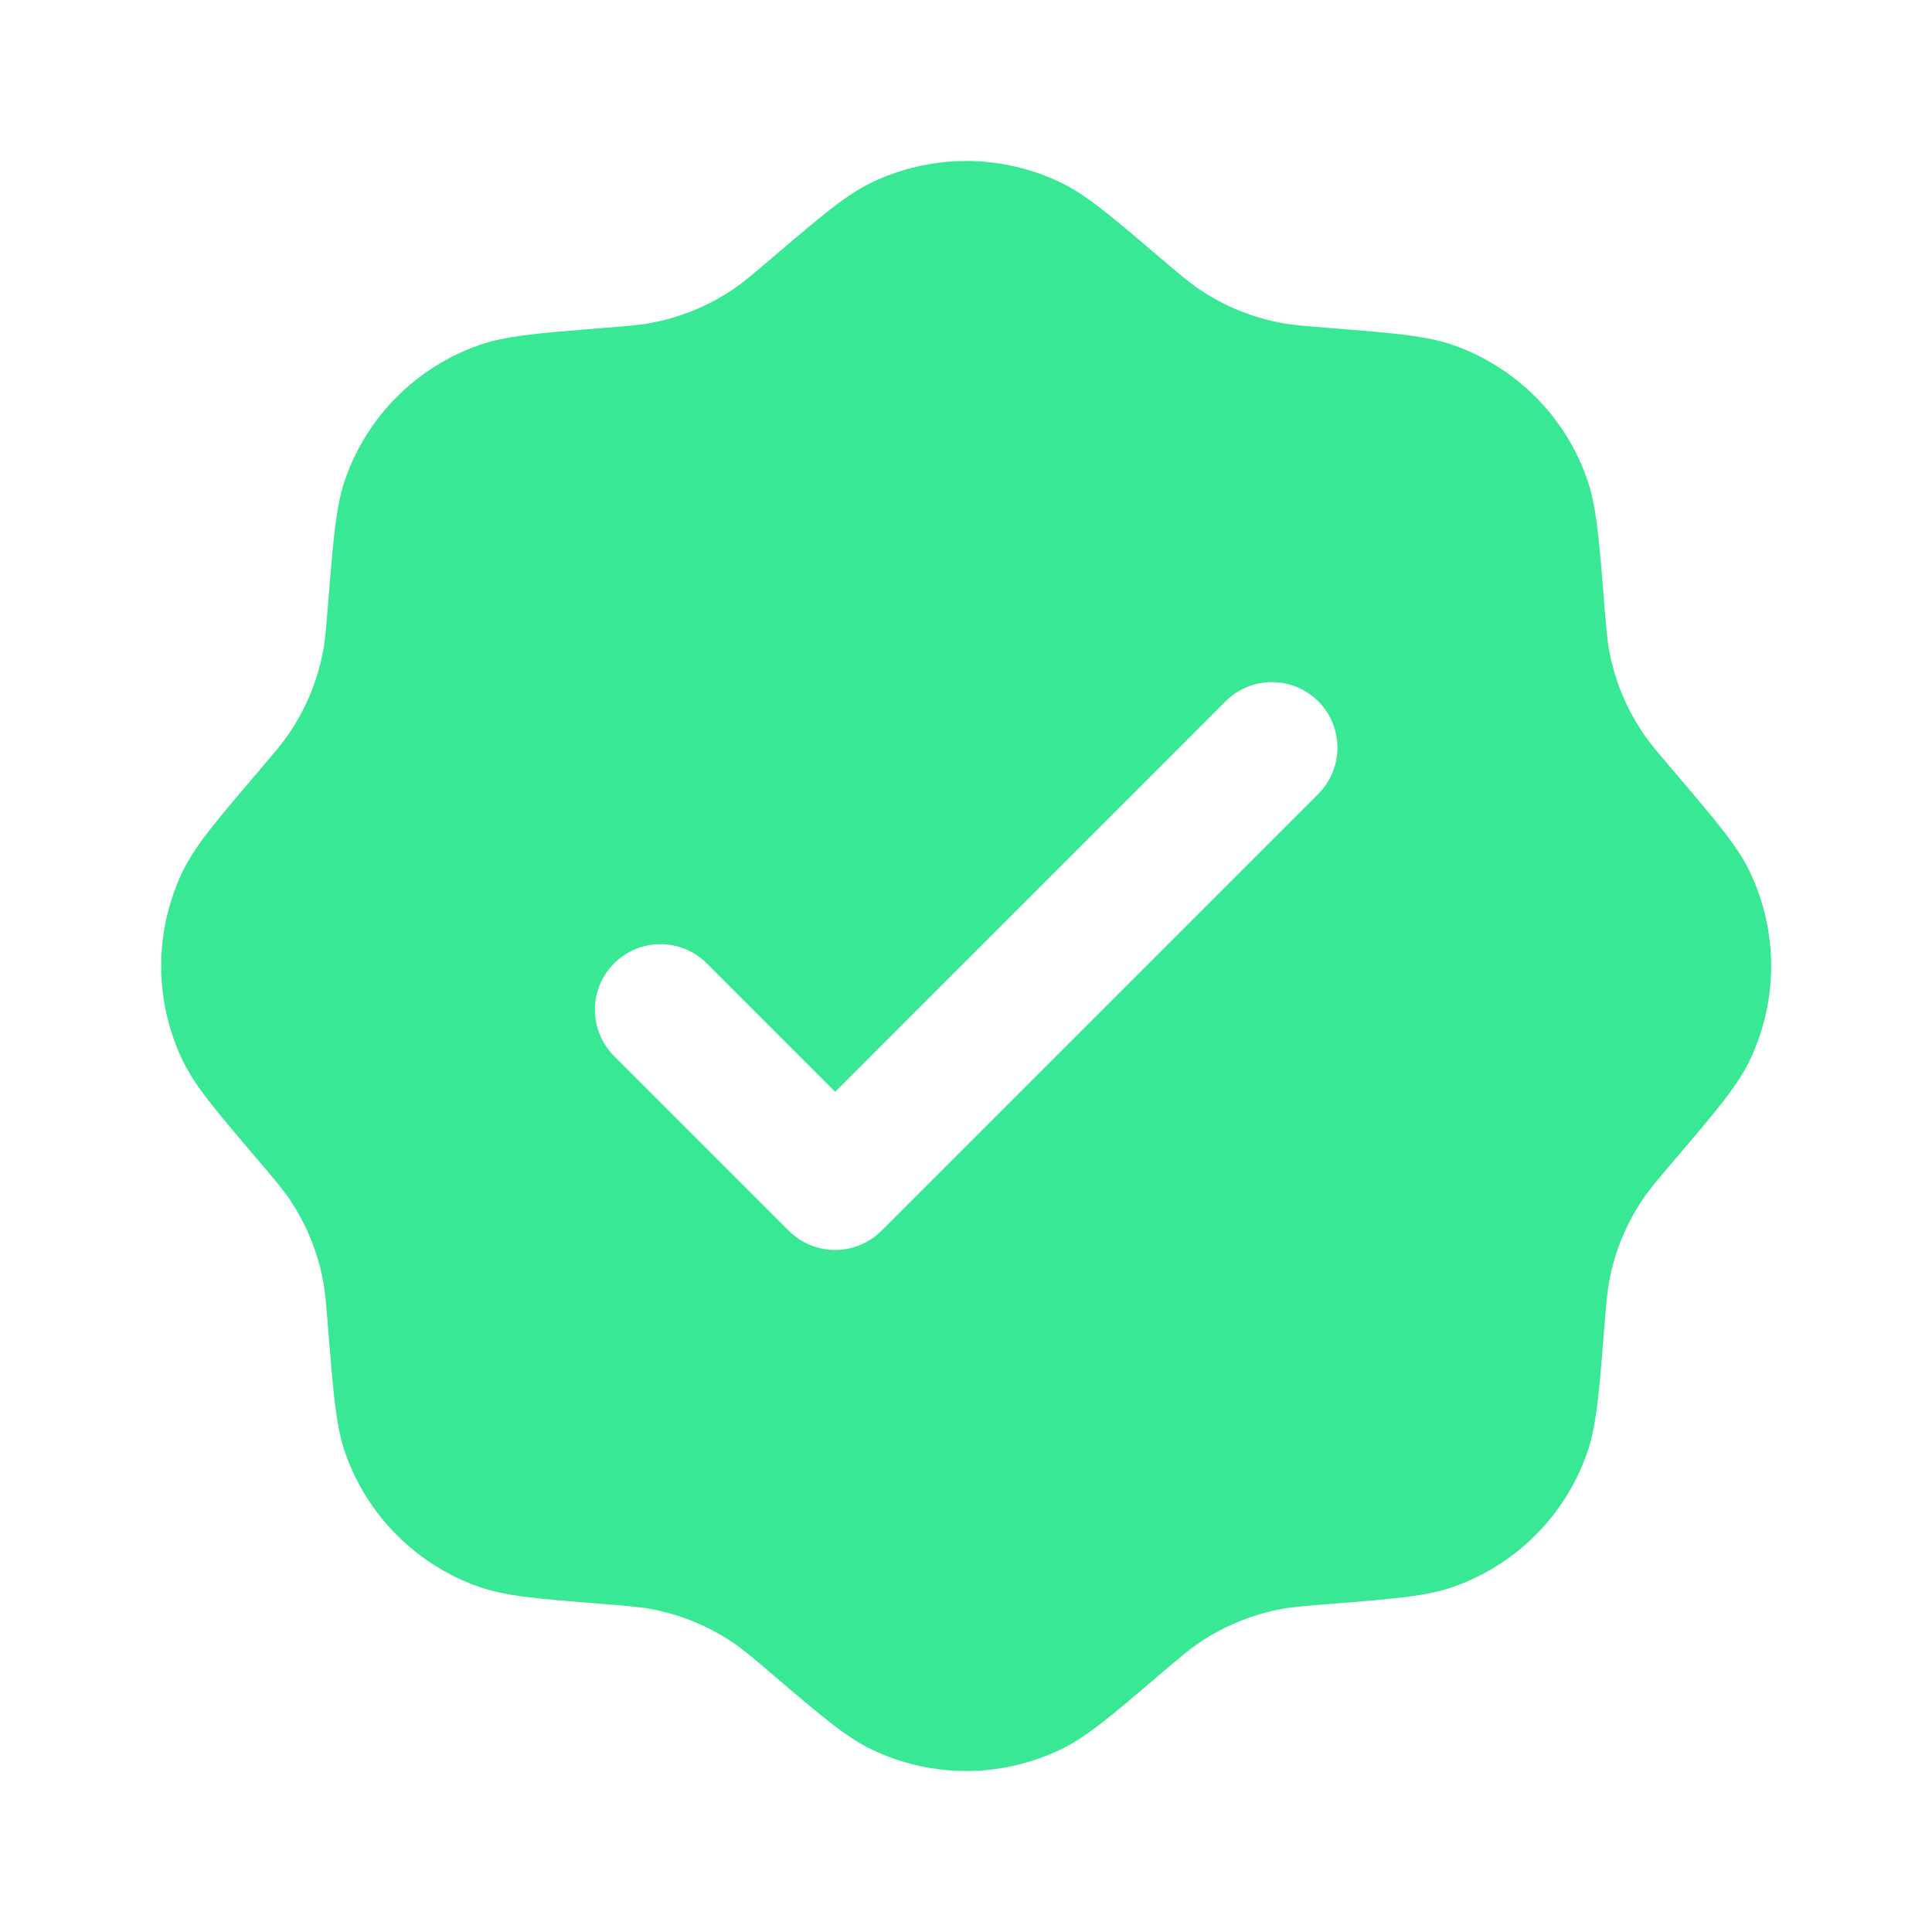 <svg width="28" height="28" viewBox="0 0 28 28" fill="none" xmlns="http://www.w3.org/2000/svg">
<path fill-rule="evenodd" clip-rule="evenodd" d="M11.194 3.734C10.91 3.976 10.768 4.097 10.616 4.198C10.268 4.432 9.877 4.593 9.467 4.674C9.288 4.71 9.101 4.725 8.729 4.754C7.794 4.829 7.327 4.866 6.937 5.004C6.035 5.323 5.325 6.032 5.007 6.934C4.869 7.324 4.832 7.792 4.757 8.727C4.727 9.099 4.713 9.285 4.677 9.464C4.596 9.875 4.434 10.265 4.201 10.613C4.099 10.765 3.978 10.907 3.736 11.191C3.128 11.905 2.824 12.262 2.645 12.635C2.233 13.498 2.233 14.502 2.645 15.365C2.824 15.738 3.128 16.095 3.736 16.809C3.978 17.093 4.099 17.235 4.201 17.387C4.434 17.734 4.596 18.125 4.677 18.536C4.713 18.715 4.727 18.901 4.757 19.273C4.832 20.208 4.869 20.676 5.007 21.066C5.325 21.968 6.035 22.677 6.937 22.996C7.327 23.134 7.794 23.171 8.729 23.245C9.101 23.275 9.288 23.29 9.467 23.325C9.877 23.407 10.268 23.568 10.616 23.801C10.768 23.903 10.91 24.024 11.194 24.266C11.908 24.875 12.264 25.179 12.638 25.357C13.501 25.77 14.504 25.77 15.367 25.357C15.741 25.179 16.098 24.875 16.811 24.266C17.096 24.024 17.238 23.903 17.389 23.801C17.737 23.568 18.128 23.407 18.538 23.325C18.718 23.29 18.904 23.275 19.276 23.245C20.211 23.171 20.678 23.134 21.068 22.996C21.97 22.677 22.68 21.968 22.998 21.066C23.136 20.676 23.174 20.208 23.248 19.273C23.278 18.901 23.293 18.715 23.328 18.536C23.409 18.125 23.571 17.734 23.804 17.387C23.906 17.235 24.027 17.093 24.269 16.809C24.877 16.095 25.181 15.738 25.36 15.365C25.772 14.502 25.772 13.498 25.36 12.635C25.181 12.262 24.877 11.905 24.269 11.191C24.027 10.907 23.906 10.765 23.804 10.613C23.571 10.265 23.409 9.875 23.328 9.464C23.293 9.285 23.278 9.099 23.248 8.727C23.174 7.792 23.136 7.324 22.998 6.934C22.68 6.032 21.97 5.323 21.068 5.004C20.678 4.866 20.211 4.829 19.276 4.754C18.904 4.725 18.718 4.71 18.538 4.674C18.128 4.593 17.737 4.432 17.389 4.198C17.238 4.097 17.096 3.976 16.811 3.734C16.098 3.125 15.741 2.821 15.367 2.643C14.504 2.23 13.501 2.23 12.638 2.643C12.264 2.821 11.908 3.125 11.194 3.734ZM19.105 11.507C19.476 11.136 19.476 10.535 19.105 10.164C18.734 9.793 18.133 9.793 17.762 10.164L12.104 15.823L10.243 13.962C9.872 13.591 9.271 13.591 8.9 13.962C8.529 14.333 8.529 14.934 8.9 15.305L11.432 17.837C11.803 18.208 12.404 18.208 12.775 17.837L19.105 11.507Z" fill="#38E894"/>
</svg>
